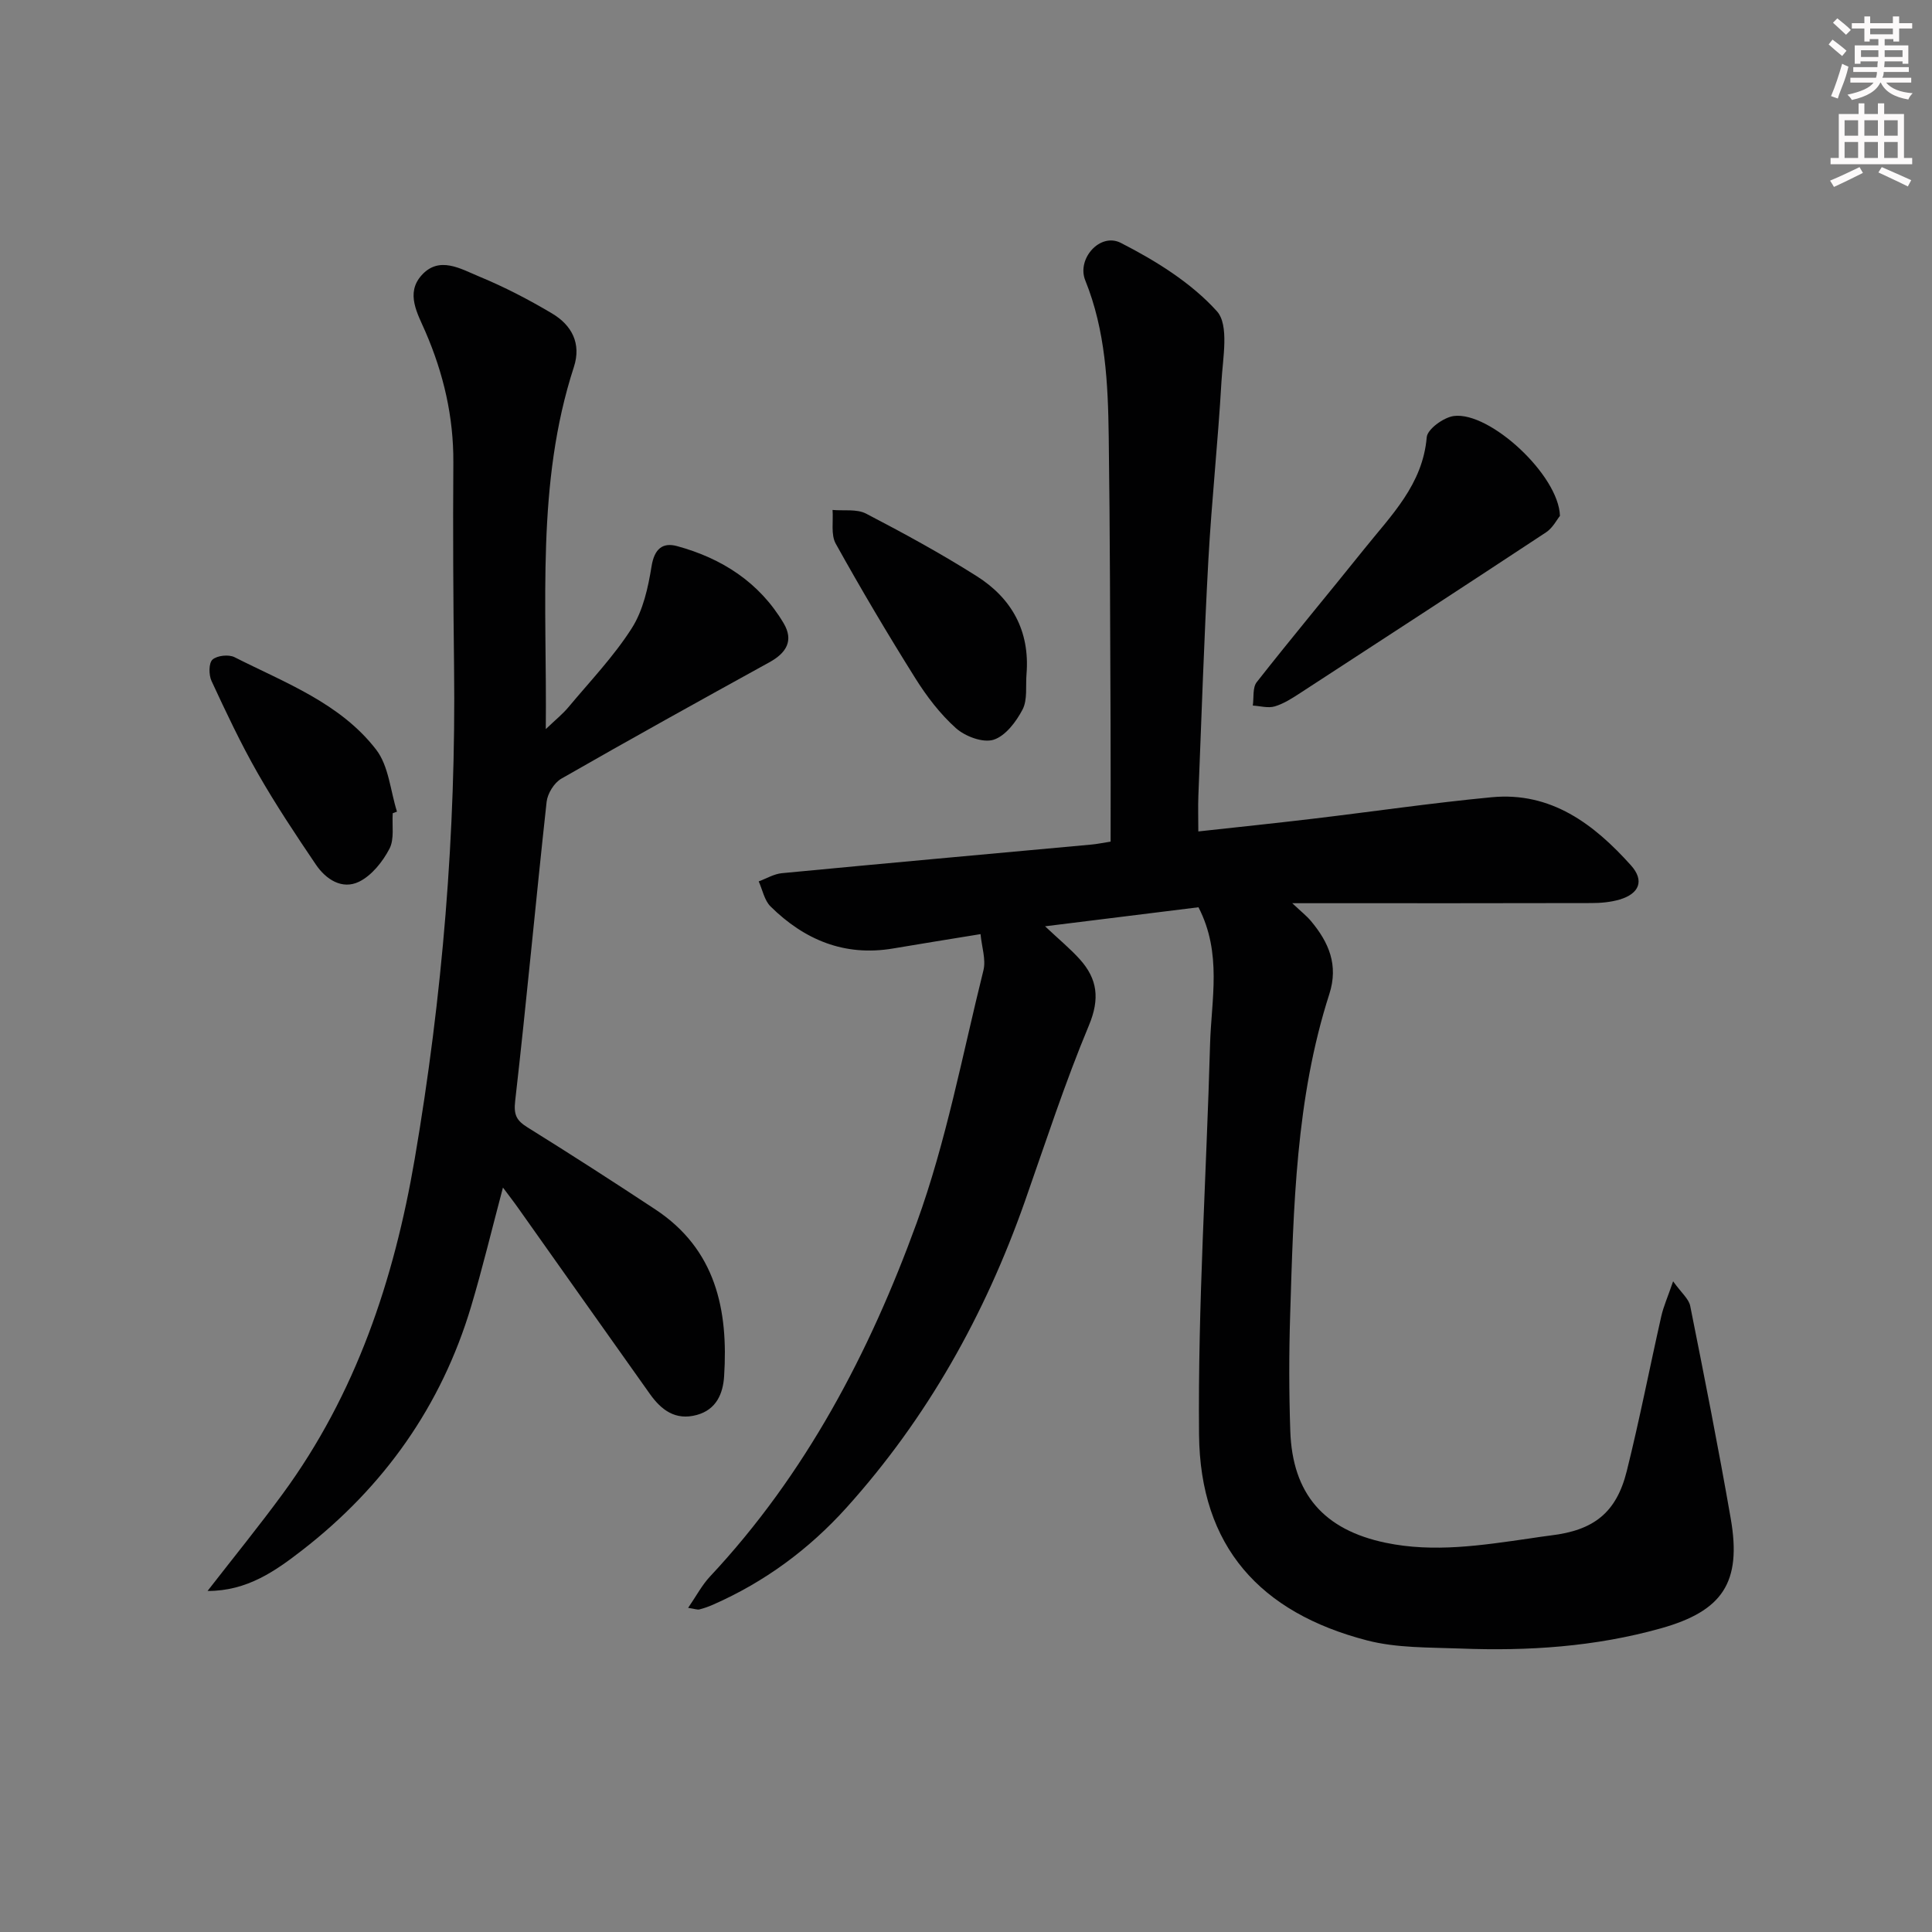 <svg enable-background="new 0 0 400 400" viewBox="0 0 400 400" xmlns="http://www.w3.org/2000/svg"><rect x="0" y="0" width="400" height="400" fill="#808080" stroke="none"/><g fill="#010102"><path d="m346.4 265.28c1.7 2.38 3.24 3.62 3.54 5.1 2.93 14.65 5.83 29.3 8.39 44.02 2.31 13.26-1.71 19.15-14.46 22.73-13.62 3.82-27.51 4.73-41.53 4.18-6.47-.25-13.16-.08-19.34-1.69-22.09-5.74-34.53-19.4-34.75-42.59-.26-26.92 1.53-53.86 2.28-80.8.26-9.32 2.53-18.85-2.4-28.39-10.11 1.25-20.4 2.53-31.76 3.94 2.93 2.76 5.23 4.65 7.2 6.84 3.66 4.07 4.17 8.18 1.88 13.67-4.98 11.92-8.98 24.26-13.27 36.47-8.27 23.49-20.23 44.85-36.93 63.39-7.76 8.61-16.95 15.39-27.62 20.08-.91.4-1.86.74-2.82.98-.43.11-.94-.11-2.34-.32 1.67-2.43 2.85-4.69 4.52-6.48 19.82-21.16 33.03-46.37 42.79-73.2 6.14-16.89 9.47-34.81 13.83-52.32.55-2.23-.35-4.82-.6-7.49-6.44 1.05-12.31 1.99-18.16 2.98-10.02 1.68-18.31-1.8-25.31-8.7-1.28-1.26-1.67-3.45-2.46-5.2 1.61-.59 3.18-1.55 4.83-1.7 21.34-2.04 42.69-3.96 64.04-5.92 1.14-.1 2.26-.34 3.99-.61 0-8.22.03-16.32-.01-24.42-.09-19.83-.11-39.65-.38-59.48-.15-10.96-.65-21.89-4.86-32.31-1.8-4.45 3.06-9.96 7.37-7.75 7.22 3.69 14.53 8.22 19.88 14.14 2.59 2.87 1.22 9.71.94 14.71-.7 12.27-2.02 24.5-2.7 36.78-.89 16.27-1.42 32.55-2.07 48.83-.09 2.28-.01 4.58-.01 7.39 8.21-.9 15.93-1.7 23.64-2.62 12.37-1.47 24.7-3.28 37.09-4.46 12.31-1.17 21.19 5.57 28.85 14.11 2.82 3.15 1.73 5.86-2.35 7.07-1.87.55-3.91.73-5.87.73-18.66.05-37.33.03-55.99.03-1.6 0-3.2 0-5.92 0 1.85 1.75 2.98 2.62 3.87 3.69 3.69 4.41 5.74 9.1 3.8 15.13-6.96 21.65-7.41 44.14-8.11 66.57-.25 7.95-.24 15.92.03 23.87.44 13.04 6.94 20.49 19.78 23.16 9.97 2.07 19.84.53 29.71-.89 1.48-.21 2.95-.46 4.43-.63 8.92-1.06 13.6-4.7 15.75-13.35 2.65-10.62 4.73-21.38 7.15-32.07.46-2.02 1.33-3.95 2.44-7.2z"/><path d="m104.13 245.87c-2.32 8.73-4.24 16.75-6.6 24.65-6.16 20.59-18.07 37.34-34.96 50.43-5.51 4.27-11.41 8.48-19.6 8.44 5.47-7.04 10.67-13.44 15.54-20.08 15.19-20.7 23.07-44.35 27.35-69.36 5.76-33.68 8.56-67.6 8.15-101.78-.17-14.13-.25-28.26-.15-42.39.06-9.5-2.03-18.43-5.78-27.1-1.62-3.74-4.14-7.91-.83-11.65 3.66-4.14 8.16-1.35 11.96.22 5.2 2.15 10.25 4.77 15.09 7.65 4.06 2.41 6.1 6.2 4.52 11.07-7.86 24.15-5.55 49.05-5.82 74.98 2.02-1.93 3.5-3.11 4.69-4.54 4.48-5.37 9.38-10.49 13.11-16.34 2.35-3.68 3.39-8.42 4.1-12.84.58-3.57 2.27-4.98 5.26-4.17 9.29 2.53 17.04 7.49 22.07 15.95 2.16 3.63.57 6.18-2.94 8.11-14.41 7.94-28.81 15.92-43.08 24.1-1.48.85-2.85 3.08-3.04 4.8-2.26 20.63-4.15 41.3-6.51 61.92-.33 2.92.29 4.06 2.57 5.48 8.89 5.53 17.7 11.2 26.44 16.97 12.53 8.27 15.14 20.79 14.25 34.57-.23 3.53-1.57 6.87-5.65 7.99-4.44 1.21-7.36-1.03-9.72-4.35-9.06-12.75-18.08-25.52-27.12-38.28-.94-1.35-1.96-2.65-3.3-4.45z"/><path d="m322.97 106.81c-.64.78-1.49 2.49-2.87 3.4-16.92 11.16-33.91 22.22-50.9 33.27-1.66 1.08-3.4 2.21-5.27 2.77-1.38.41-3.02-.08-4.55-.17.24-1.64-.08-3.73.82-4.86 7.3-9.29 14.88-18.36 22.27-27.58 5.57-6.96 12.09-13.31 12.92-23.12.14-1.67 3.5-4.11 5.61-4.39 7.44-.97 21.74 12.25 21.97 20.68z"/><path d="m212.53 139.55c-.21 2.48.24 5.31-.82 7.35-1.32 2.53-3.55 5.49-6.02 6.26-2.19.68-5.85-.69-7.76-2.39-3.29-2.94-6.09-6.62-8.45-10.39-5.72-9.13-11.22-18.41-16.45-27.82-1.04-1.87-.48-4.63-.66-6.98 2.33.21 5.01-.24 6.94.76 7.77 4.04 15.48 8.25 22.88 12.93 7.28 4.59 11.06 11.37 10.34 20.28z"/><path d="m81.31 168.37c-.17 2.48.38 5.34-.68 7.36-1.4 2.68-3.66 5.52-6.27 6.81-3.52 1.73-6.89-.47-8.97-3.55-4.18-6.18-8.33-12.42-12.03-18.9-3.53-6.18-6.57-12.65-9.57-19.11-.58-1.25-.59-3.69.2-4.41.95-.86 3.37-1.12 4.58-.5 10.48 5.31 21.9 9.51 29.32 19.15 2.6 3.38 2.93 8.49 4.3 12.82-.3.12-.59.23-.88.33z"/></g><path d="m378.6 9.2.8-1c.9.7 1.9 1.4 2.9 2.3l-.9 1.1c-1.1-.9-2-1.7-2.8-2.4zm.5 10.7c.9-2.1 1.6-4.3 2.3-6.7.4.2.8.4 1.3.6-.7 3.1-1.5 4.3-2.2 6.6zm.4-15.2.9-.9c1 .8 2 1.6 2.8 2.4l-1 1c-1-.9-1.9-1.8-2.7-2.5zm12.5-1.3h1.2v1.4h2.7v1.1h-2.7v2.7h-1.2v-.5h-1.8v1.3h4.9v3.8h-1.2v-.5h-3.7c0 .4-.1.9-.1 1.2h5.1v1h-5.2c0 .5-.1.9-.3 1.2h6v1h-5.2c1.1 1.3 2.9 2 5.5 2.2-.4.4-.7.8-.9 1.3-2.9-.5-4.8-1.6-5.7-3.5h-.1c-.8 1.7-2.7 2.9-5.9 3.6-.2-.4-.6-.8-.9-1.1 2.8-.6 4.6-1.4 5.4-2.5h-4.8v-1h5.3c.1-.3.2-.7.2-1.2h-4.9v-1h5c0-.4 0-.8.1-1.2h-3.6v.5h-1.2v-3.8h4.9v-1.3h-1.8v.5h-1.1v-2.7h-2.6v-1.1h2.6v-1.4h1.2v1.4h4.7v-1.4zm-6.7 8.4h3.6c0-.4 0-.9 0-1.4h-3.6zm1.9-4.7h4.7v-1.2h-4.7zm6.7 3.3h-3.7v1.4h3.7z" fill="#fcfafa"/><path d="m384.7 21.4h1.3v2.2h2.8v-2.2h1.3v2.2h4.1v9.1h1.7v1.3h-16.9v-1.3h1.7v-9.1h4.1v-2.2zm.3 13.2.7 1.2c-1.8.9-3.8 1.9-6 2.9-.2-.4-.5-.8-.8-1.3 2.4-1 4.4-2 6.1-2.8zm-3.1-6.5h2.8v-3.2h-2.8zm0 4.6h2.8v-3.3h-2.8v3.2zm4.1-4.6h2.8v-3.2h-2.8zm0 4.6h2.8v-3.3h-2.8zm3.6 1.9c2.1.9 4.1 1.8 6.1 2.7l-.7 1.3c-2.2-1.1-4.2-2-6.1-2.9zm3.3-9.7h-2.8v3.2h2.8zm-2.8 7.8h2.8v-3.3h-2.8z" fill="#fcfafa"/></svg>